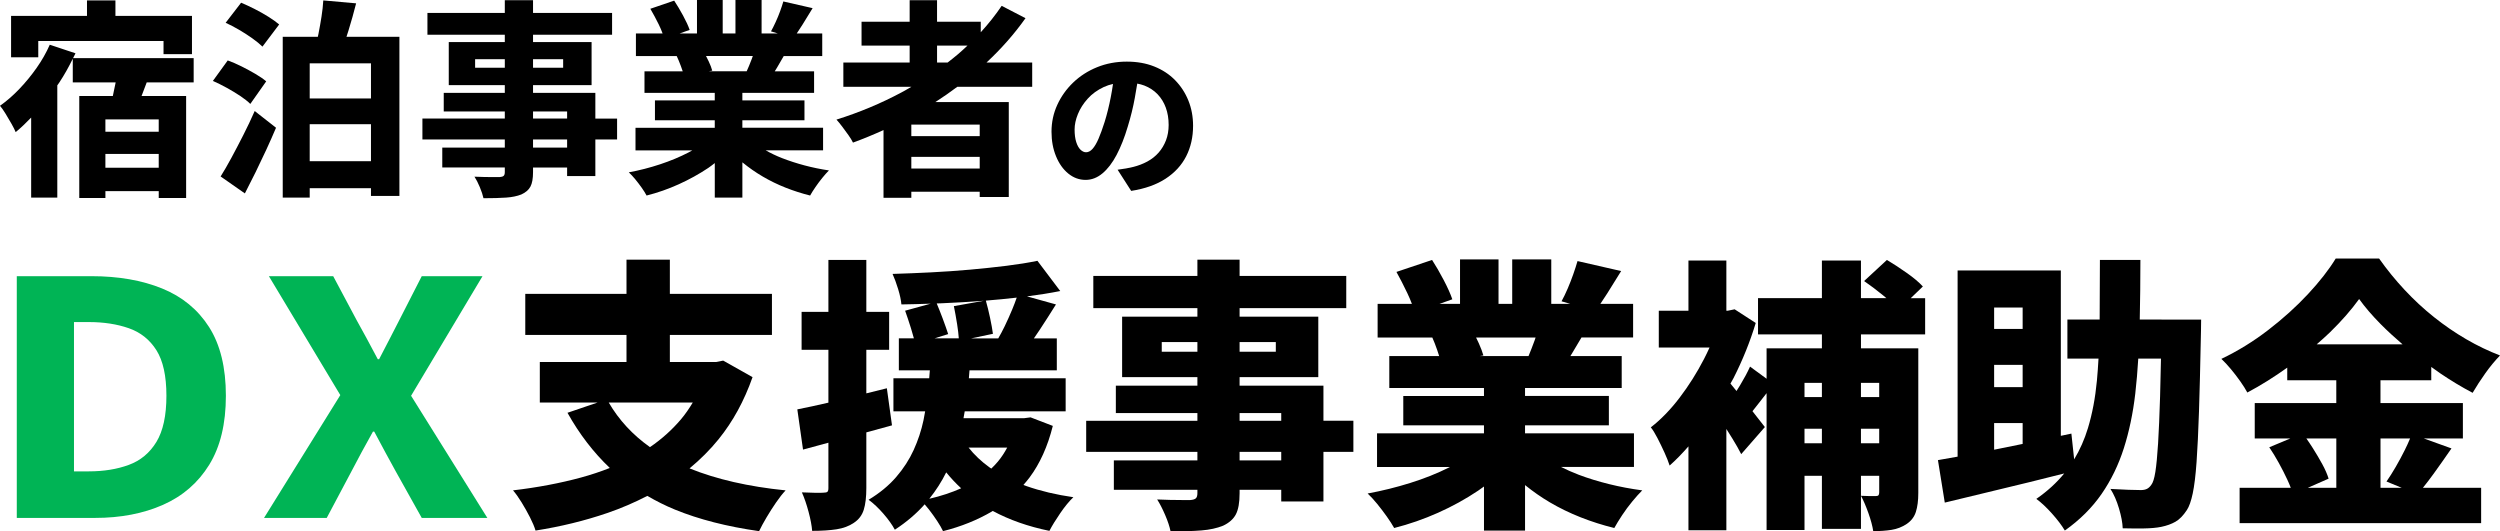 <?xml version="1.0" encoding="UTF-8"?>
<svg id="b" data-name="レイヤー 2" xmlns="http://www.w3.org/2000/svg" viewBox="0 0 263.012 55.907">
  <defs>
    <style>
      .d {
        fill: none;
      }

      .e {
        fill: #00b455;
      }
    </style>
  </defs>
  <g id="c" data-name="header logo">
    <g>
      <rect class="d" x="130.411" y="35.986" width="3.811" height="1.021"/>
      <path class="d" d="M68.38,47.04c1.228-.838,2.311-1.807,3.247-2.908.468-.551.877-1.155,1.257-1.785h-8.843c1.067,1.833,2.512,3.398,4.339,4.693Z"/>
      <rect class="d" x="56.078" y="11.726" width="3.585" height=".748"/>
      <rect class="d" x="56.078" y="14.674" width="3.585" height=".857"/>
      <rect class="d" x="49.984" y="6.226" width="3.124" height=".902"/>
      <path class="d" d="M116.861,10.214c.09-.466.168-.927.233-1.383-.341.078-.665.182-.964.321-.68.318-1.246.729-1.699,1.233-.454.504-.797,1.042-1.029,1.614s-.348,1.114-.348,1.624c0,.521.057.96.17,1.317.113.356.264.626.45.808s.383.271.587.271c.237,0,.464-.119.68-.356.215-.238.425-.593.629-1.062.204-.471.419-1.062.646-1.776.25-.805.465-1.675.646-2.61Z"/>
      <path class="d" d="M99.546,49.697c-.483.976-1.077,1.902-1.778,2.778,1.221-.284,2.337-.653,3.349-1.103-.562-.517-1.084-1.077-1.572-1.674Z"/>
      <path class="d" d="M105.965,47.087h-4.068c.606.765,1.337,1.462,2.205,2.085.06.043.128.082.189.125.244-.235.477-.481.696-.74.373-.443.692-.94.979-1.47Z"/>
      <path class="d" d="M100.869,35.597c-.03-.415-.082-.891-.173-1.47-.11-.7-.225-1.34-.345-1.92l3.155-.564c-.032.002-.063.006-.096.008-1.46.11-2.915.195-4.364.256-.169.007-.332.011-.499.017.203.485.414,1.015.634,1.602.24.641.43,1.181.57,1.62l-1.438.45h2.556Z"/>
      <path class="d" d="M104.161,33.437c.14.66.24,1.221.301,1.681l-2.283.479h2.844c.223-.386.445-.798.669-1.26.28-.58.545-1.17.795-1.771.188-.45.341-.863.479-1.257-1.06.122-2.141.229-3.248.315.157.556.306,1.158.444,1.812Z"/>
      <path class="d" d="M78.554,7.502c.171-.378.342-.788.514-1.243.048-.127.086-.242.13-.363h-4.921c.094.176.187.362.281.562.177.374.301.7.374.979l-.39.066h4.012Z"/>
      <rect class="d" x="95.876" y="13.111" width="7.194" height="1.21"/>
      <rect class="d" x="95.876" y="16.5" width="7.194" height="1.231"/>
      <rect class="d" x="32.582" y="13.067" width="6.446" height="3.895"/>
      <path class="d" d="M100.804,5.687c.341-.289.662-.59.983-.891h-3.205v1.781h1.113c.375-.291.748-.584,1.108-.891Z"/>
      <rect class="d" x="32.582" y="6.666" width="6.446" height="3.695"/>
      <path class="d" d="M13.547,34.528c-1.235-.431-2.635-.646-4.199-.646h-1.564v15.707h1.564c1.564,0,2.963-.226,4.199-.68,1.235-.453,2.205-1.258,2.907-2.414.702-1.156,1.054-2.776,1.054-4.861s-.352-3.684-1.054-4.795c-.703-1.109-1.672-1.881-2.907-2.312Z"/>
      <rect class="d" x="56.078" y="6.226" width="3.168" height=".902"/>
      <rect class="d" x="11.088" y="12.562" width="5.61" height="1.298"/>
      <rect class="d" x="11.088" y="16.191" width="5.61" height="1.452"/>
      <rect class="d" x="122.222" y="35.986" width="3.75" height="1.021"/>
      <rect class="d" x="195.781" y="40.276" width="1.92" height="1.5"/>
      <path class="d" d="M197.342,52.187c.14,0,.234-.029.285-.09.049-.06.074-.16.074-.3v-1.74h-1.92v2.101c.3.02.601.029.9.029h.66Z"/>
      <path class="d" d="M212.792,46.703v-2.196h-3v2.805c.969-.192,1.962-.392,3-.609Z"/>
      <rect class="d" x="195.781" y="45.106" width="1.92" height="1.53"/>
      <rect class="d" x="189.842" y="45.106" width="1.83" height="1.53"/>
      <rect class="d" x="209.792" y="38.387" width="3" height="2.34"/>
      <path class="d" d="M252.761,36.227c-.817-.704-1.595-1.413-2.305-2.13-.89-.899-1.645-1.779-2.265-2.64-.82,1.14-1.84,2.305-3.06,3.495-.445.434-.927.854-1.406,1.274h9.035Z"/>
      <rect class="d" x="209.792" y="32.356" width="3" height="2.25"/>
      <path class="d" d="M245.792,51.316v-5.189h-3.153c.231.329.462.669.692,1.035.36.569.69,1.13.99,1.68.3.551.521,1.055.66,1.515l-2.181.96h2.992Z"/>
      <path class="d" d="M252.669,51.316l-1.597-.659c.32-.46.646-.976.976-1.546.33-.569.645-1.154.944-1.755.217-.433.398-.838.563-1.229h-3.112v5.189h2.227Z"/>
      <rect class="d" x="189.842" y="40.276" width="1.83" height="1.5"/>
      <path class="d" d="M160.81,37.457c.208-.5.42-1.038.636-1.635.04-.11.07-.208.107-.315h-6.264c.097.196.195.398.292.615.221.49.38.915.48,1.274l-.375.061h5.124Z"/>
      <rect class="d" x="130.411" y="43.457" width="4.381" height=".81"/>
      <rect class="d" x="130.411" y="47.537" width="4.381" height=".899"/>
      <path class="e" d="M17.049,30.347c-2.12-.861-4.596-1.292-7.429-1.292H1.766v25.432h8.228c2.697,0,5.083-.459,7.157-1.377,2.074-.918,3.694-2.323,4.862-4.216,1.167-1.893,1.751-4.312,1.751-7.259,0-2.97-.59-5.378-1.768-7.226-1.179-1.847-2.828-3.201-4.947-4.062ZM16.454,46.496c-.703,1.156-1.672,1.961-2.907,2.414-1.235.454-2.635.68-4.199.68h-1.564v-15.707h1.564c1.564,0,2.963.215,4.199.646s2.205,1.202,2.907,2.312c.702,1.111,1.054,2.709,1.054,4.795s-.352,3.705-1.054,4.861Z"/>
      <path class="e" d="M50.762,29.055h-6.392l-2.38,4.657c-.295.567-.612,1.186-.952,1.854-.34.669-.726,1.411-1.156,2.227h-.136c-.431-.815-.828-1.558-1.19-2.227-.363-.668-.703-1.286-1.02-1.854l-2.482-4.657h-6.766l7.514,12.512-8.024,12.92h6.596l2.618-4.93c.34-.657.691-1.32,1.054-1.989.362-.668.759-1.389,1.19-2.159h.136c.408.771.793,1.491,1.156,2.159.362.669.725,1.332,1.088,1.989l2.754,4.93h6.902l-8.024-12.852,7.514-12.58Z"/>
      <path d="M75.616,46.187c1.49-1.84,2.675-4.01,3.556-6.51l-3.091-1.74-.75.15h-4.859v-2.851h10.74v-4.319h-10.74v-3.601h-4.561v3.601h-10.649v4.319h10.649v2.851h-9.12v4.26h6.081l-3.171,1.08c1.26,2.258,2.75,4.184,4.453,5.805-.96.38-1.967.717-3.028,1.005-2.211.601-4.596,1.051-7.155,1.351.28.32.58.74.9,1.26.32.52.615,1.045.885,1.575.27.529.465.994.585,1.395,2.66-.42,5.175-1.034,7.545-1.845,1.484-.507,2.883-1.115,4.214-1.803.918.531,1.878,1.021,2.91,1.443,2.52,1.03,5.47,1.785,8.85,2.266.2-.42.46-.9.78-1.44.319-.54.654-1.064,1.005-1.575.35-.51.685-.935,1.005-1.274-3.922-.396-7.286-1.171-10.108-2.313,1.115-.923,2.147-1.943,3.073-3.087ZM72.884,42.347c-.38.631-.789,1.235-1.257,1.785-.937,1.101-2.019,2.07-3.247,2.908-1.827-1.295-3.272-2.86-4.339-4.693h8.843Z"/>
      <path d="M107.671,51.016c.215-.249.43-.496.63-.764,1.1-1.47,1.92-3.285,2.46-5.445l-2.34-.899-.69.09h-6.366c.046-.24.087-.48.128-.721h10.619v-3.479h-10.182c.026-.281.044-.56.067-.84h9.185v-3.36h-2.411c.198-.287.396-.574.611-.899.579-.88,1.149-1.771,1.71-2.671l-3.047-.847c1.236-.159,2.409-.345,3.497-.562l-2.4-3.181c-.96.2-2.045.375-3.255.525-1.211.149-2.485.285-3.825.405-1.34.119-2.7.215-4.08.284-1.38.07-2.74.126-4.08.165.2.44.395.971.585,1.591s.305,1.16.345,1.619c1-.014,2.032-.044,3.08-.08l-2.689.74c.199.561.405,1.176.615,1.846.124.395.222.742.308,1.064h-1.583v3.36h3.261c-.021.279-.042.558-.066.84h-3.765v3.479h3.337c-.056.31-.106.622-.172.931-.229,1.08-.575,2.125-1.035,3.135s-1.075,1.96-1.845,2.85c-.77.891-1.735,1.686-2.895,2.386.52.38,1.039.87,1.56,1.47.52.6.92,1.159,1.2,1.68,1.231-.802,2.272-1.695,3.138-2.671.14.157.289.337.447.541.31.4.6.805.87,1.215.27.41.475.766.615,1.065,1.899-.48,3.614-1.17,5.145-2.07.029-.017.056-.039.085-.056,1.727.932,3.71,1.634,5.96,2.096.28-.54.66-1.16,1.141-1.86.479-.7.939-1.26,1.38-1.68-1.801-.26-3.445-.649-4.936-1.17-.109-.038-.208-.082-.315-.121ZM106.965,31.31c-.137.394-.291.807-.479,1.257-.25.601-.515,1.19-.795,1.771-.223.462-.446.874-.669,1.26h-2.844l2.283-.479c-.061-.46-.161-1.021-.301-1.681-.138-.653-.287-1.256-.444-1.812,1.107-.086,2.188-.193,3.248-.315ZM99.182,33.526c-.22-.586-.431-1.116-.634-1.602.168-.006.33-.01.499-.017,1.449-.061,2.904-.146,4.364-.256.032-.002.063-.006.096-.008l-3.155.564c.12.58.234,1.22.345,1.92.091.579.144,1.055.173,1.47h-2.556l1.438-.45c-.141-.439-.33-.979-.57-1.62ZM104.102,49.172c-.867-.623-1.599-1.32-2.205-2.085h4.068c-.287.53-.606,1.027-.979,1.47-.218.259-.451.505-.696.74-.062-.043-.129-.081-.189-.125ZM97.768,52.474c.701-.876,1.295-1.801,1.778-2.778.488.597,1.009,1.157,1.572,1.674-1.012.451-2.128.819-3.349,1.103Z"/>
      <path d="M93.842,44.747l-.54-3.9c-.724.188-1.439.357-2.16.537v-4.586h2.4v-3.99h-2.4v-5.46h-3.99v5.46h-2.82v3.99h2.82v5.563c-1.228.284-2.32.521-3.27.707l.6,4.23c.843-.229,1.743-.473,2.67-.723v4.773c0,.2-.035.33-.104.39-.07.061-.195.091-.375.091-.181.02-.49.025-.931.015-.439-.01-.899-.024-1.38-.045.26.58.495,1.265.705,2.055s.335,1.455.375,1.995c1,0,1.854-.056,2.565-.165.709-.11,1.314-.335,1.814-.675.521-.341.87-.8,1.05-1.38.181-.58.271-1.34.271-2.28v-5.86c.902-.247,1.814-.493,2.7-.74Z"/>
      <path d="M139.231,40.577h-8.82v-.9h8.28v-6.36h-8.28v-.899h11.221v-3.391h-11.221v-1.71h-4.439v1.71h-10.95v3.391h10.95v.899h-7.92v6.36h7.92v.9h-8.58v2.88h8.58v.81h-11.7v3.271h11.7v.899h-8.79v3.09h8.79v.36c0,.26-.056.44-.165.54-.11.101-.306.16-.585.18h-.84c-.4,0-.836-.004-1.306-.015-.47-.01-.915-.024-1.335-.045.28.439.56.984.84,1.635.28.649.47,1.225.57,1.726,1.3,0,2.385-.035,3.255-.105s1.625-.235,2.266-.495c.64-.3,1.09-.7,1.35-1.2s.39-1.239.39-2.22v-.36h4.381v1.23h4.439v-5.22h3.15v-3.271h-3.15v-3.689ZM134.222,35.986v1.021h-3.811v-1.021h3.811ZM122.222,37.007v-1.021h3.75v1.021h-3.75ZM130.411,43.457h4.381v.81h-4.381v-.81ZM134.792,48.437h-4.381v-.899h4.381v.899Z"/>
      <path d="M166.066,49.937c-.654-.246-1.257-.521-1.836-.81h7.671v-3.54h-11.46v-.84h8.82v-3.09h-8.82v-.841h10.17v-3.359h-5.396c.079-.131.153-.25.236-.391.29-.488.602-1.014.927-1.56h5.433v-3.54h-3.444c.23-.339.472-.705.73-1.11.47-.739.955-1.52,1.455-2.34l-4.59-1.05c-.12.42-.271.885-.45,1.395-.181.511-.375,1.011-.585,1.5-.21.491-.426.936-.646,1.336l.909.27h-1.989v-4.68h-4.109v4.68h-1.44v-4.68h-4.05v4.68h-2.159l1.35-.48c-.2-.579-.506-1.26-.915-2.039-.41-.78-.815-1.48-1.216-2.101l-3.75,1.26c.38.681.76,1.421,1.141,2.221.194.409.355.788.487,1.14h-3.607v3.54h5.754c.172.386.344.824.515,1.32.08.23.146.435.206.63h-5.246v3.359h9.96v.841h-8.489v3.09h8.489v.84h-11.25v3.54h7.673c-.039.02-.073.04-.112.06-1.24.62-2.595,1.16-4.065,1.62-1.47.461-2.965.83-4.484,1.11.319.3.654.665,1.005,1.095.35.43.685.87,1.005,1.32.319.45.58.854.78,1.215,1.579-.4,3.12-.936,4.62-1.605s2.904-1.444,4.215-2.324c.212-.142.412-.29.614-.437v4.636h4.32v-4.785c.819.66,1.684,1.271,2.61,1.815,1.02.601,2.1,1.125,3.24,1.575,1.14.45,2.319.825,3.539,1.125.221-.4.495-.851.825-1.35.33-.501.686-.98,1.065-1.44s.729-.85,1.05-1.17c-1.2-.16-2.365-.38-3.495-.66s-2.2-.609-3.21-.99ZM155.581,36.122c-.097-.217-.195-.42-.292-.615h6.264c-.037.107-.067.205-.107.315-.216.596-.428,1.135-.636,1.635h-5.124l.375-.061c-.101-.359-.26-.784-.48-1.274Z"/>
      <path d="M202.292,30.137c-.4-.439-.971-.92-1.711-1.439-.739-.521-1.43-.971-2.069-1.351l-2.4,2.22c.64.44,1.31.945,2.01,1.516.12.098.229.191.34.285h-2.68v-3.96h-4.109v3.96h-6.721v3.81h6.721v1.47h-5.82v3.199l-1.74-1.279c-.26.581-.61,1.235-1.05,1.966-.131.217-.251.403-.375.6-.205-.254-.407-.501-.6-.735-.013-.016-.022-.025-.035-.041.103-.196.218-.374.319-.573.96-1.891,1.74-3.825,2.341-5.806l-2.221-1.439-.72.149h-.15v-5.279h-3.989v5.279h-3.12v3.87h5.341c-.183.404-.375.809-.586,1.215-.75,1.45-1.605,2.806-2.565,4.065s-1.97,2.3-3.029,3.12c.199.24.43.61.689,1.109.26.501.51,1.016.75,1.545.24.53.42.985.54,1.365.667-.589,1.326-1.268,1.98-2.02v8.83h3.989v-10.661c.216.345.439.696.646,1.031.37.6.675,1.14.915,1.619l2.49-2.85c-.181-.22-.471-.59-.87-1.11-.137-.178-.286-.369-.434-.559.243-.295.496-.613.764-.97.235-.314.48-.617.72-.926v14.396h3.99v-5.7h1.83v5.58h4.109v-5.58h1.92v1.74c0,.14-.025.24-.074.3-.051.061-.146.09-.285.09h-.66c-.3,0-.601-.01-.9-.029.26.479.521,1.084.78,1.814.26.729.43,1.365.51,1.905.7,0,1.34-.045,1.92-.135.58-.091,1.11-.296,1.59-.615.48-.32.806-.745.976-1.275s.255-1.194.255-1.995v-15.21h-6.03v-1.47h6.75v-3.81h-1.515l1.276-1.23ZM191.672,40.276v1.5h-1.83v-1.5h1.83ZM189.842,46.637v-1.53h1.83v1.53h-1.83ZM195.781,46.637v-1.53h1.92v1.53h-1.92ZM197.701,40.276v1.5h-1.92v-1.5h1.92Z"/>
      <path d="M227.401,33.617h-2.288c.042-2.003.068-4.078.068-6.271h-4.26c0,2.221-.01,4.302-.027,6.271h-3.393v4.109h3.273c-.045.799-.099,1.579-.169,2.325-.17,1.811-.485,3.476-.945,4.995-.358,1.182-.843,2.273-1.448,3.279l-.292-2.709c-.366.078-.743.157-1.11.235v-17.395h-10.86v19.585c-.739.134-1.432.257-2.069.365l.72,4.47c1.3-.32,2.71-.66,4.229-1.021,1.521-.359,3.091-.739,4.711-1.14,1.223-.302,2.424-.604,3.625-.906-.796.975-1.768,1.87-2.935,2.676.52.381,1.069.896,1.65,1.546.579.649,1.029,1.244,1.35,1.784,1.58-1.12,2.87-2.404,3.87-3.854s1.78-3.055,2.34-4.815c.56-1.76.96-3.67,1.2-5.729.137-1.178.237-2.417.315-3.69h2.39c-.028,1.467-.06,2.809-.095,3.99-.061,2-.131,3.645-.21,4.935-.081,1.29-.176,2.285-.285,2.985-.11.7-.255,1.16-.436,1.38-.14.2-.295.341-.465.42-.17.08-.375.12-.615.12-.32,0-.765-.01-1.335-.03-.569-.02-1.195-.049-1.875-.09.36.561.66,1.245.9,2.056.24.81.37,1.504.39,2.085.76.02,1.5.024,2.221.015.72-.011,1.329-.065,1.829-.165.58-.12,1.08-.3,1.5-.54.421-.24.82-.65,1.2-1.229.24-.36.445-.94.615-1.74s.305-1.905.405-3.315c.1-1.41.185-3.185.255-5.325.069-2.14.135-4.739.195-7.8,0-.18.004-.415.015-.705.01-.289.015-.675.015-1.154h-4.17ZM212.792,40.727h-3v-2.34h3v2.34ZM212.792,44.507v2.196c-1.038.217-2.031.417-3,.609v-2.805h3ZM212.792,32.356v2.25h-3v-2.25h3Z"/>
      <path d="M255.781,40.007v-1.403c.305.218.604.442.915.653,1.15.78,2.295,1.47,3.436,2.07.399-.68.845-1.365,1.335-2.056.489-.689,1.005-1.314,1.545-1.875-1.2-.46-2.385-1.029-3.556-1.71-1.17-.68-2.3-1.455-3.39-2.325-1.09-.869-2.12-1.824-3.09-2.864-.971-1.04-1.865-2.14-2.685-3.3h-4.561c-.72,1.18-1.695,2.43-2.925,3.75-1.23,1.319-2.625,2.579-4.186,3.779-1.56,1.2-3.2,2.21-4.92,3.03.32.3.655.66,1.005,1.08.351.42.68.851.99,1.29.311.44.556.83.735,1.17,1.46-.774,2.854-1.657,4.2-2.619v1.329h5.16v2.4h-8.58v3.72h3.75l-2.221.93c.34.5.676,1.05,1.005,1.65.33.6.631,1.189.9,1.77.139.299.257.578.356.84h-5.382v3.721h25.41v-3.721h-6.124c.363-.451.739-.937,1.144-1.5.619-.859,1.239-1.739,1.859-2.64l-2.918-1.05h4.119v-3.72h-8.67v-2.4h5.34ZM244.321,48.842c-.3-.55-.63-1.11-.99-1.68-.231-.366-.462-.706-.692-1.035h3.153v5.189h-2.992l2.181-.96c-.14-.46-.36-.964-.66-1.515ZM253.554,46.127c-.164.392-.345.796-.563,1.229-.3.601-.614,1.186-.944,1.755-.33.57-.655,1.086-.976,1.546l1.597.659h-2.227v-5.189h3.112ZM248.191,31.457c.62.86,1.375,1.74,2.265,2.64.709.717,1.488,1.426,2.305,2.13h-9.035c.48-.421.961-.841,1.406-1.274,1.22-1.19,2.239-2.355,3.06-3.495Z"/>
      <path d="M3.278,12.375v8.415h2.75v-11.811c.064-.095.135-.183.198-.279.551-.832,1.015-1.674,1.43-2.522v2.489h4.509c-.005.023-.006.042-.01.065-.092.466-.187.919-.285,1.364h-3.531v10.736h2.75v-.727h5.61v.727h2.882v-10.736h-4.688c.179-.465.36-.946.542-1.43h4.939v-2.553H7.688c.082-.169.178-.336.254-.506l-2.706-.901c-.367.836-.829,1.649-1.386,2.441-.558.792-1.163,1.529-1.815,2.211-.653.683-1.331,1.272-2.035,1.771.176.205.374.487.594.847.22.359.429.715.627,1.067.198.352.341.638.429.857.548-.449,1.09-.972,1.628-1.529ZM11.088,17.644v-1.452h5.61v1.452h-5.61ZM16.698,13.859h-5.61v-1.298h5.61v1.298Z"/>
      <polygon points="4.026 4.312 17.204 4.312 17.204 5.697 20.196 5.697 20.196 1.672 12.144 1.672 12.144 .044 9.152 .044 9.152 1.672 1.166 1.672 1.166 6.027 4.026 6.027 4.026 4.312"/>
      <path d="M32.582,19.8h6.446v.813h2.992V3.872h-5.57c.071-.22.14-.423.213-.66.286-.924.553-1.878.803-2.86l-3.454-.308c-.029.527-.092,1.097-.187,1.705s-.202,1.21-.319,1.804c-.022.112-.046.212-.068.319h-3.693v16.918h2.838v-.99ZM32.582,16.962v-3.895h6.446v3.895h-6.446ZM39.028,6.666v3.695h-6.446v-3.695h6.446Z"/>
      <path d="M29.04,13.441l-2.244-1.76c-.367.836-.767,1.68-1.199,2.53s-.851,1.649-1.254,2.397-.781,1.401-1.133,1.958l2.552,1.782c.381-.733.759-1.481,1.133-2.244s.744-1.54,1.111-2.332.711-1.569,1.034-2.332Z"/>
      <path d="M26.565,4.048c.433.308.781.594,1.045.857l1.76-2.332c-.294-.249-.668-.517-1.122-.803-.455-.286-.935-.557-1.441-.813-.506-.257-.987-.48-1.441-.672l-1.628,2.112c.455.206.931.455,1.43.748.499.294.964.594,1.397.902Z"/>
      <path d="M25.278,10.098c.44.294.792.572,1.056.836l1.672-2.376c-.293-.249-.671-.51-1.133-.781-.462-.271-.95-.535-1.463-.792-.514-.256-.998-.465-1.452-.627l-1.562,2.156c.469.205.957.447,1.463.726.506.279.979.565,1.419.858Z"/>
      <path d="M55.803,19.635c.184-.345.275-.854.275-1.529v-.483h3.585v.901h2.971v-3.85h2.287v-2.2h-2.287v-2.706h-6.556v-.813h6.16v-4.532h-6.16v-.771h8.316V1.363h-8.316V.021h-2.97v1.342h-8.14v2.288h8.14v.771h-5.896v4.532h5.896v.813h-6.424v1.958h6.424v.748h-8.668v2.2h8.668v.857h-6.578v2.091h6.578v.483c0,.191-.041.323-.121.396s-.224.117-.429.132h-.627c-.301,0-.631-.004-.99-.011-.359-.008-.701-.019-1.023-.033.19.293.377.66.561,1.1.183.44.312.828.385,1.166.954,0,1.746-.021,2.376-.065s1.166-.154,1.606-.33c.455-.206.773-.48.957-.825ZM59.246,6.226v.902h-3.168v-.902h3.168ZM49.984,7.128v-.902h3.124v.902h-3.124ZM56.078,11.726h3.585v.748h-3.585v-.748ZM56.078,14.674h3.585v.857h-3.585v-.857Z"/>
      <path d="M85.789,19.679c.228-.33.465-.649.715-.957.249-.308.484-.572.704-.792-.88-.132-1.734-.308-2.563-.528-.828-.22-1.62-.477-2.376-.77-.622-.242-1.186-.518-1.714-.814h6.037v-2.376h-8.492v-.792h6.534v-2.09h-6.534v-.792h7.546v-2.266h-4.137c.08-.13.159-.254.243-.396.222-.374.461-.789.702-1.21h4.05v-2.376h-2.681c.192-.281.391-.582.602-.924.345-.558.7-1.137,1.067-1.738l-3.08-.704c-.088.309-.202.653-.341,1.034-.14.382-.294.756-.462,1.122-.169.367-.334.697-.495.99l.713.22h-1.703V0h-2.75v3.52h-1.342V0h-2.706v3.52h-1.823l1.052-.374c-.146-.425-.378-.928-.692-1.507-.316-.579-.627-1.104-.936-1.573l-2.508.858c.293.499.587,1.045.88,1.639.174.352.303.664.41.957h-2.807v2.376h4.291c.146.309.293.66.439,1.056.074.201.139.384.194.551h-4.023v2.266h7.393v.792h-6.292v2.09h6.292v.792h-8.338v2.376h5.979c-.126.07-.247.14-.38.209-.917.477-1.918.896-3.003,1.254-1.086.36-2.186.643-3.3.848.22.205.447.451.682.736.234.286.458.579.671.88s.385.576.517.825c1.159-.293,2.288-.689,3.389-1.188,1.1-.499,2.134-1.07,3.102-1.716.244-.163.455-.34.683-.511v3.635h2.903v-3.716c.008.007.015.014.022.02.66.543,1.371,1.038,2.134,1.485.763.446,1.562.836,2.398,1.165.836.33,1.693.605,2.573.825.146-.264.334-.561.562-.891ZM74.558,6.457c-.094-.199-.187-.385-.281-.562h4.921c-.043.121-.082.236-.13.363-.172.455-.343.866-.514,1.243h-4.012l.39-.066c-.073-.278-.197-.604-.374-.979Z"/>
      <path d="M88,12.584c.176.19.377.437.604.736.228.301.447.602.66.902s.37.561.474.781c1.087-.396,2.156-.839,3.212-1.319v7.127h2.926v-.638h7.194v.55h3.058v-9.988h-7.72c.792-.507,1.558-1.046,2.308-1.605h7.876v-2.553h-4.805c1.538-1.434,2.912-2.984,4.101-4.663l-2.508-1.299c-.655.971-1.392,1.896-2.2,2.78v-1.107h-4.598V.021h-2.882v2.267h-5.061v2.508h5.061v1.781h-6.975v2.553h7.163c-.347.2-.69.404-1.047.594-2.171,1.159-4.451,2.112-6.842,2.86ZM98.582,4.796h3.205c-.321.301-.642.601-.983.891-.36.306-.733.599-1.108.891h-1.113v-1.781ZM95.876,17.731v-1.231h7.194v1.231h-7.194ZM103.07,14.321h-7.194v-1.21h7.194v1.21Z"/>
      <path d="M117.474,16.292c.441-.839.833-1.83,1.173-2.976.317-1.03.563-2.034.739-3.009.094-.521.179-1.023.259-1.512.26.052.513.113.744.204.55.215,1.015.521,1.395.918.379.396.668.867.866,1.411s.298,1.15.298,1.818c0,.59-.094,1.128-.28,1.615-.188.487-.445.918-.773,1.292-.329.374-.723.686-1.182.936-.459.249-.961.441-1.505.577-.237.058-.481.108-.73.153-.25.046-.55.091-.901.136l1.428,2.228c1.451-.227,2.658-.654,3.621-1.283.964-.63,1.686-1.417,2.168-2.363.481-.946.723-2.015.723-3.205,0-.951-.165-1.836-.493-2.651-.329-.816-.797-1.533-1.402-2.15-.606-.618-1.338-1.097-2.193-1.437-.855-.341-1.816-.511-2.882-.511-1.122,0-2.164.196-3.128.587-.963.391-1.802.93-2.516,1.615s-1.272,1.471-1.675,2.354-.604,1.824-.604,2.821c0,.952.159,1.813.477,2.584.316.771.748,1.378,1.292,1.819.544.442,1.149.663,1.818.663.635,0,1.227-.229,1.776-.688s1.046-1.107,1.488-1.946ZM114.94,15.663c-.216.237-.442.356-.68.356-.204,0-.4-.09-.587-.271s-.337-.451-.45-.808c-.113-.357-.17-.796-.17-1.317,0-.51.115-1.052.348-1.624s.575-1.11,1.029-1.614c.453-.505,1.02-.915,1.699-1.233.299-.139.623-.243.964-.321-.065.456-.143.917-.233,1.383-.182.936-.396,1.806-.646,2.61-.227.714-.441,1.306-.646,1.776-.204.47-.414.824-.629,1.062Z"/>
    </g>
  </g>
</svg>